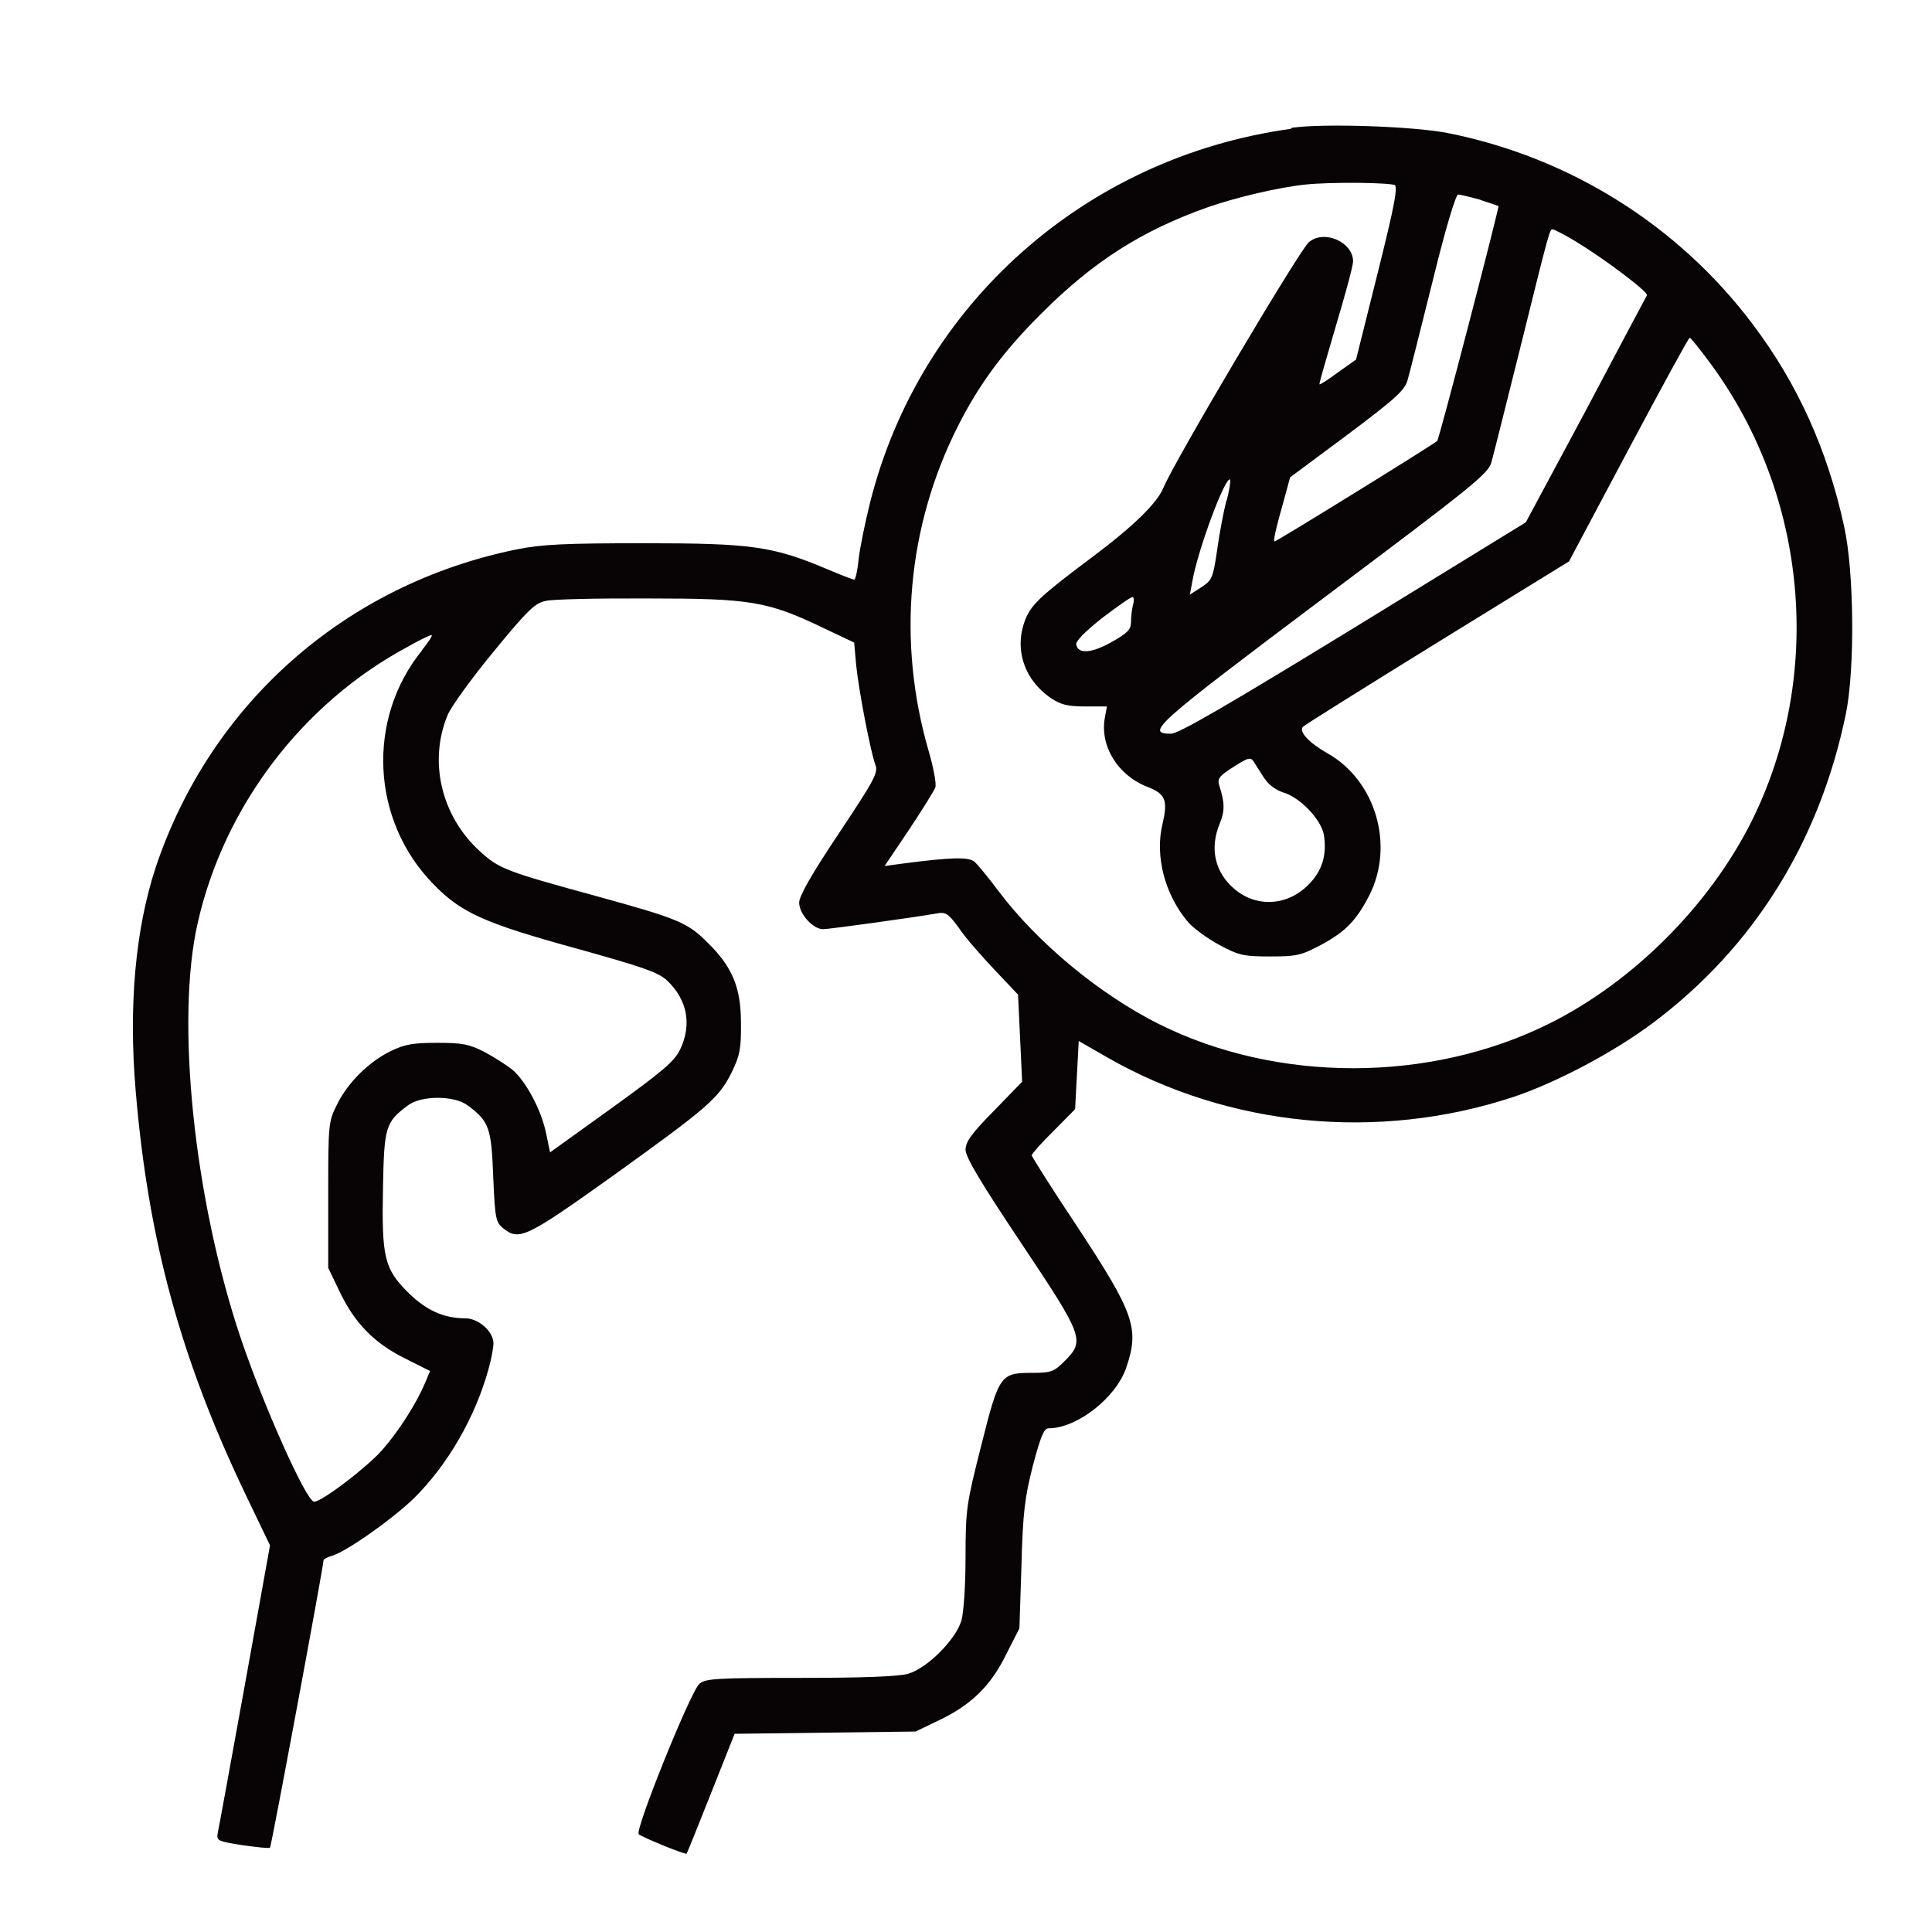 <?xml version="1.0" encoding="UTF-8"?>
<svg id="katman_1" xmlns="http://www.w3.org/2000/svg" version="1.1" viewBox="0 0 85 85">
  <!-- Generator: Adobe Illustrator 29.8.2, SVG Export Plug-In . SVG Version: 2.1.1 Build 3)  -->
  <defs>
    <style>
      .st0 {
        fill: #080405;
        fill-rule: evenodd;
      }
    </style>
  </defs>
  <path class="st0" d="M56.78,5.67c-9.02,1.25-16.31,7.72-18.5,16.44-.21.84-.44,1.95-.5,2.46-.05.52-.14.93-.2.93-.05,0-.58-.2-1.19-.46-2.39-1.01-3.33-1.14-8.05-1.14-3.49,0-4.52.05-5.6.27-7.54,1.53-13.49,6.79-15.9,14.02-.88,2.7-1.19,6.04-.87,9.81.55,6.54,1.97,11.75,4.81,17.7l1.1,2.29-1.1,6.1c-.61,3.36-1.14,6.28-1.19,6.5-.08.4-.05.41,1.07.59.64.09,1.19.15,1.22.11.06-.06,2.35-12.36,2.35-12.62,0-.08.15-.15.34-.21.61-.15,2.65-1.59,3.63-2.53,1.51-1.49,2.72-3.6,3.3-5.72.12-.43.21-.92.21-1.11,0-.52-.66-1.1-1.24-1.1-.95,0-1.72-.35-2.52-1.14-1.04-1.04-1.16-1.54-1.1-4.61.05-2.68.11-2.88,1.1-3.62.59-.44,2.03-.44,2.62,0,.95.7,1.05.99,1.13,3.14.08,1.85.11,2,.44,2.27.7.56.99.43,4.84-2.32,4.16-2.99,4.65-3.4,5.22-4.56.35-.72.41-1.02.4-2.14,0-1.56-.37-2.46-1.43-3.51-.92-.93-1.28-1.08-5.06-2.12-3.84-1.05-4.16-1.17-5-1.94-1.71-1.56-2.27-3.98-1.4-6.03.17-.37,1.07-1.62,2.03-2.78,1.45-1.77,1.8-2.11,2.26-2.2.31-.08,2.33-.12,4.52-.11,4.52,0,5.25.12,7.73,1.31l1.33.63.09,1.01c.12,1.16.63,3.78.84,4.36.14.35-.03.66-1.6,3.02-1.19,1.78-1.75,2.76-1.75,3.05,0,.5.61,1.17,1.05,1.17.27,0,3.89-.5,4.99-.69.41-.08.52,0,.99.64.27.41.98,1.22,1.56,1.83l1.04,1.1.09,1.92.09,1.91-1.24,1.28c-.98.99-1.25,1.37-1.25,1.71s.7,1.49,2.44,4.1c2.76,4.13,2.82,4.3,1.92,5.2-.47.47-.59.52-1.43.52-1.4,0-1.46.09-2.24,3.2-.64,2.53-.69,2.78-.69,4.87,0,1.27-.08,2.46-.18,2.82-.24.84-1.51,2.11-2.35,2.35-.43.12-1.97.18-4.76.18-3.69,0-4.15.03-4.42.26-.38.32-2.85,6.44-2.67,6.62.14.12,2.06.92,2.11.85.02-.02.5-1.21,1.07-2.65l1.04-2.62,3.98-.05,3.98-.05,1.02-.49c1.42-.67,2.3-1.53,2.97-2.91l.58-1.14.09-2.76c.06-2.35.15-3.01.5-4.39.34-1.28.49-1.65.69-1.65,1.25,0,2.97-1.34,3.42-2.67.59-1.72.35-2.39-2.12-6.15-1.13-1.69-2.04-3.14-2.04-3.19,0-.06.43-.55.96-1.07l.95-.96.08-1.51.08-1.49,1.27.73c5.34,3.05,11.9,3.69,17.83,1.74,1.89-.63,4.44-1.97,6.18-3.28,4.41-3.31,7.31-7.95,8.47-13.58.4-1.94.37-6.27-.08-8.27-.73-3.34-2.04-6.25-4-8.85-3.28-4.38-8.09-7.38-13.45-8.44-1.48-.29-5.42-.43-6.83-.23ZM61.34,8.1c.17.11.05.79-.73,3.92l-.95,3.8-.79.56c-.43.32-.79.55-.82.53-.02-.03.31-1.17.72-2.56.41-1.37.76-2.65.76-2.85,0-.85-1.28-1.42-1.95-.84-.44.4-5.9,9.61-6.39,10.79q-.41,1.01-3.07,3.01c-2.3,1.72-2.68,2.09-2.96,2.68-.58,1.31-.15,2.73,1.07,3.57.43.29.73.37,1.51.37h.96l-.09.49c-.23,1.24.56,2.53,1.85,3.04.81.31.93.58.69,1.62-.35,1.42.09,3.13,1.13,4.35.21.24.81.69,1.34.98.88.47,1.07.52,2.26.52s1.37-.05,2.26-.52c1.07-.58,1.54-1.07,2.11-2.18,1.11-2.2.27-5.05-1.85-6.24-.81-.46-1.28-.96-1.07-1.17.05-.06,2.7-1.72,5.89-3.69l5.81-3.58,2.61-4.91c1.45-2.72,2.65-4.93,2.7-4.93s.46.52.92,1.14c4.29,5.83,4.99,13.73,1.8,20.14-1.85,3.69-5.2,7.05-8.89,8.89-5.26,2.62-11.99,2.62-17.19.02-2.61-1.31-5.34-3.57-7.06-5.86-.44-.59-.92-1.17-1.05-1.28-.26-.21-.99-.2-3.13.08l-.82.11,1.07-1.59c.58-.87,1.1-1.71,1.16-1.86s-.08-.87-.29-1.6c-1.4-4.81-.95-9.87,1.28-14.29.92-1.83,2-3.3,3.68-4.97,2.29-2.29,4.42-3.65,7.34-4.68,1.24-.43,3.11-.87,4.27-.99,1.11-.12,3.75-.09,3.95.03ZM65.14,8.8c.44.14.79.26.79.27-.08.5-2.61,10.25-2.7,10.33-.15.15-7.06,4.42-7.15,4.42-.08,0,.05-.55.41-1.83l.27-.99,2.53-1.88c2.2-1.65,2.53-1.97,2.65-2.44.09-.32.58-2.26,1.1-4.35.56-2.29,1.01-3.77,1.11-3.77s.55.11.98.23ZM69.35,10.64c1.17.7,3.17,2.2,3.11,2.35-.03.05-1.24,2.32-2.68,5.05l-2.65,4.94-7.57,4.65c-5.51,3.37-7.7,4.65-8.04,4.65-1.16,0-.69-.41,6.7-5.96,6.61-4.96,7.28-5.49,7.4-6,.09-.31.67-2.64,1.31-5.2,1.27-5.13,1.25-5.03,1.39-5.03.05,0,.52.24,1.04.55ZM53.96,22.01c-.12.46-.31,1.45-.41,2.18-.18,1.25-.23,1.34-.7,1.65l-.5.32.11-.59c.24-1.39,1.46-4.65,1.66-4.47.03.05-.03.46-.15.92ZM49.85,26.6c-.05.2-.09.53-.09.76,0,.34-.15.49-.84.88-.88.5-1.49.55-1.57.12-.03-.15.37-.56,1.14-1.17.66-.5,1.25-.92,1.33-.92.06-.02.09.14.03.32ZM18.58,28.6c-2.47,3.02-2.26,7.51.5,10.31,1.21,1.25,2.24,1.71,6.28,2.82,2.91.81,3.6,1.05,3.98,1.4.9.85,1.11,1.94.58,3.05-.26.53-.78.96-3.02,2.58l-2.7,1.94-.17-.82c-.2-1.01-.88-2.3-1.48-2.81-.26-.21-.81-.56-1.24-.79-.67-.34-.96-.4-2.07-.4-1.05,0-1.43.06-2.06.37-.96.47-1.89,1.39-2.36,2.36-.37.73-.38.87-.38,3.97v3.2l.49,1.02c.66,1.4,1.54,2.3,2.88,2.96l1.11.56-.23.55c-.37.87-1.14,2.09-1.88,2.93-.67.76-2.65,2.27-2.99,2.27s-2.26-4.3-3.26-7.29c-2.03-6.09-2.84-13.91-1.86-18.18,1.16-5.13,4.61-9.66,9.23-12.14.5-.29.99-.52,1.05-.52.08,0-.12.29-.41.66ZM55.63,34.24c.18.29.52.53.84.63.72.21,1.63,1.16,1.77,1.83.15.9-.06,1.62-.69,2.24-.92.92-2.27.99-3.23.18-.87-.73-1.11-1.78-.66-2.88.23-.55.23-.93-.02-1.69-.09-.29,0-.41.63-.81.67-.43.76-.44.9-.21.09.14.29.46.46.72Z"/>
</svg>